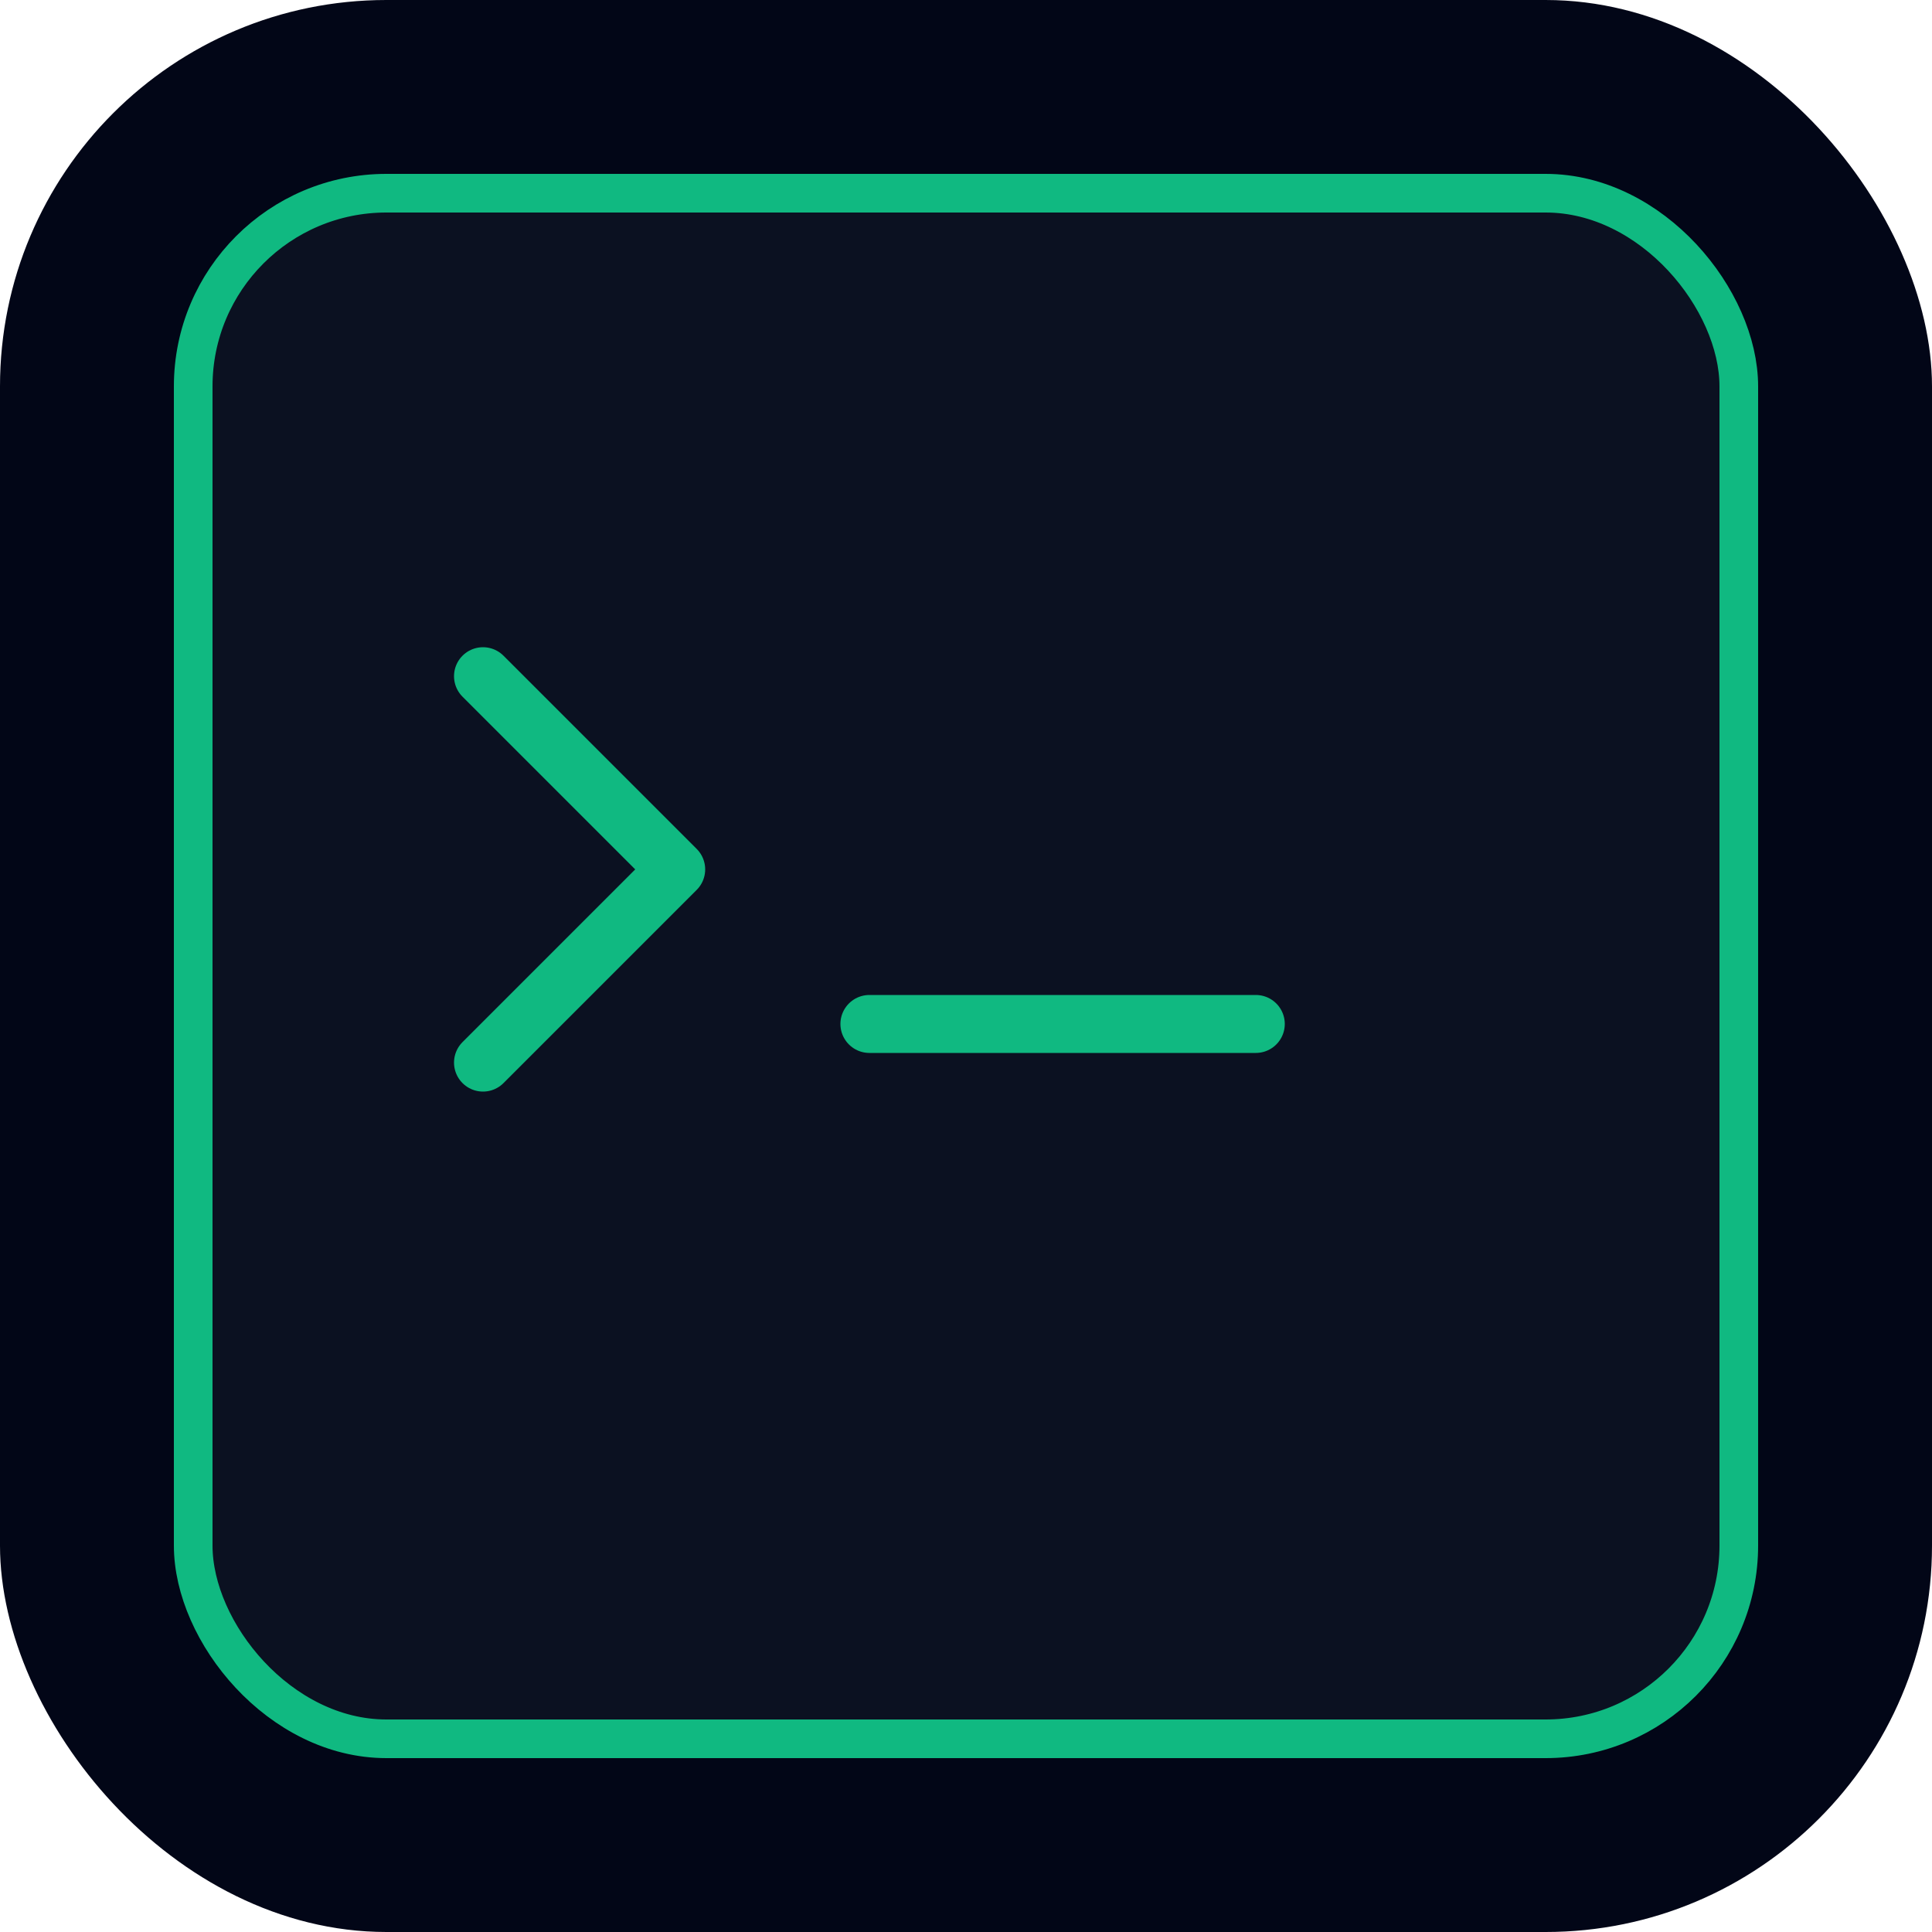 <svg xmlns="http://www.w3.org/2000/svg" viewBox="0 0 100 100">
  <rect width="100" height="100" fill="#020617" rx="20"/>
  <rect x="10" y="10" width="80" height="80" fill="#0B1121" rx="10" stroke="#10b981" stroke-width="2"/>
  <polyline points="25,35 35,45 25,55" stroke="#10b981" stroke-width="3" fill="none" stroke-linecap="round" stroke-linejoin="round"/>
  <line x1="45" y1="53" x2="65" y2="53" stroke="#10b981" stroke-width="3" stroke-linecap="round"/>
</svg>
